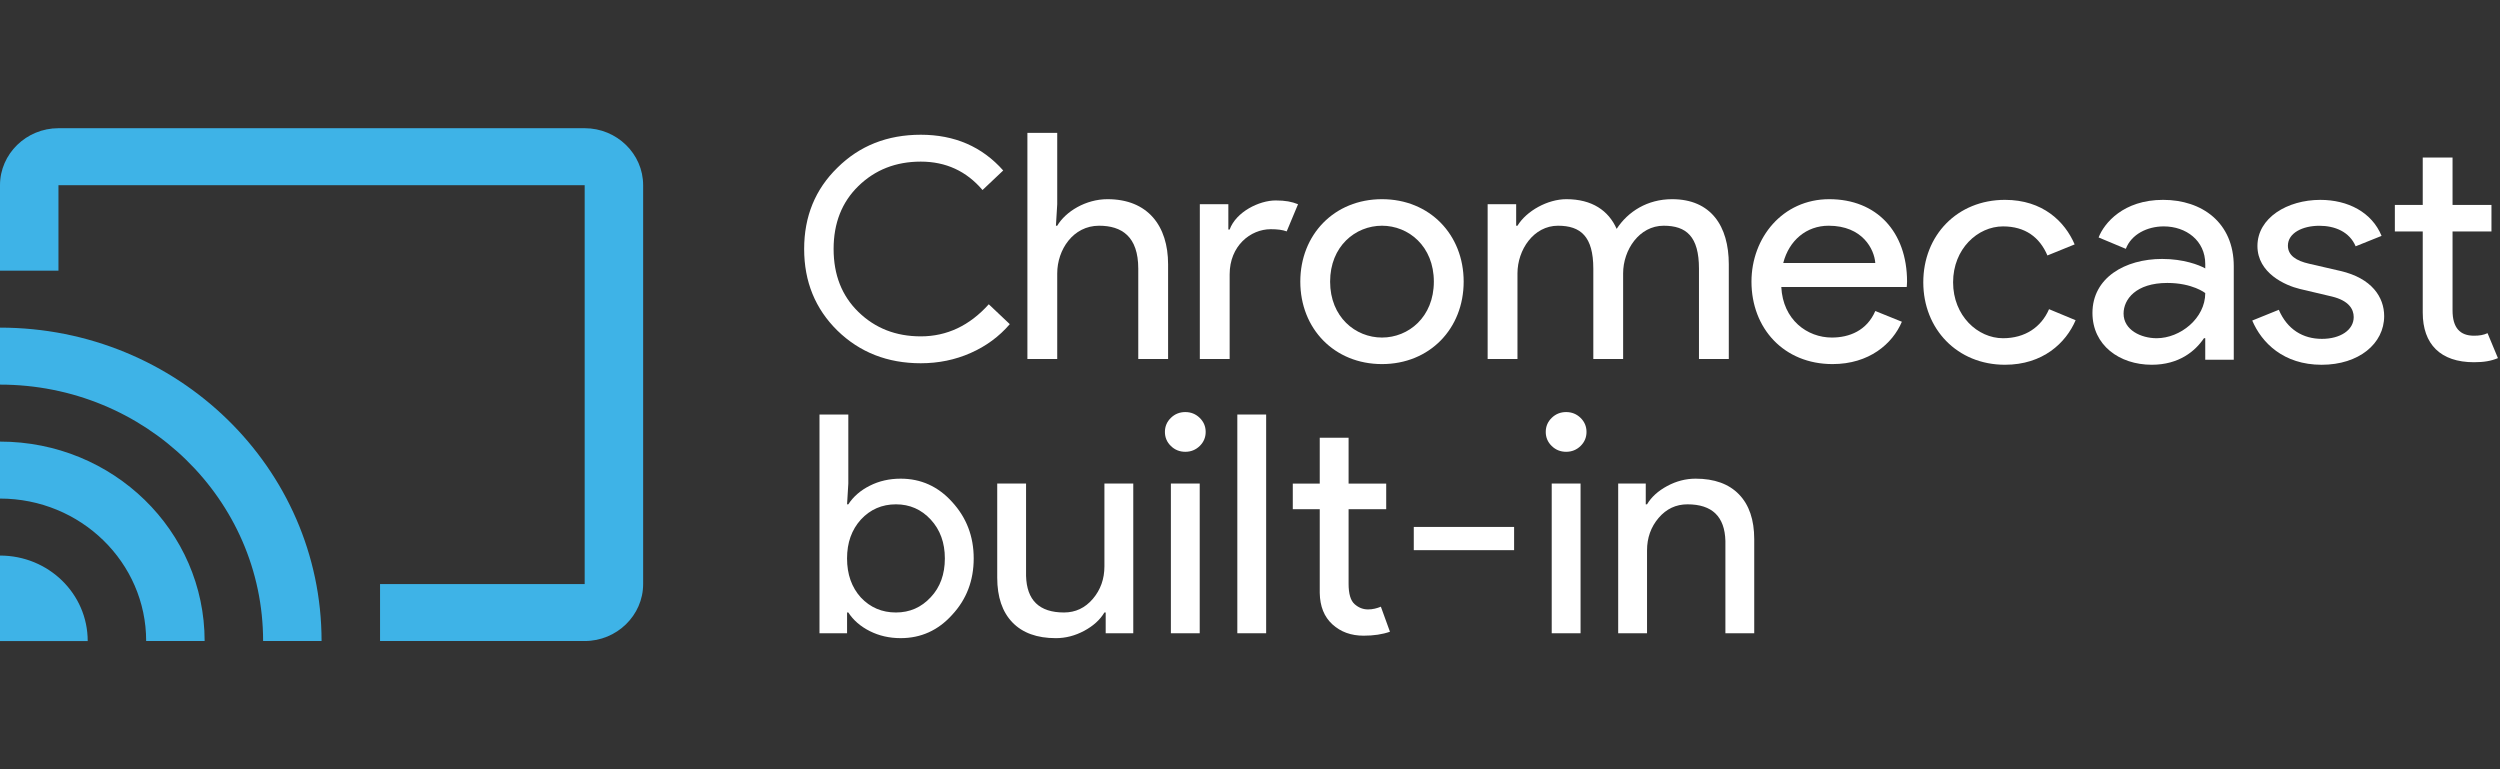 <svg width="156" height="48" viewBox="0 0 156 48" fill="none" xmlns="http://www.w3.org/2000/svg">
<rect x="0" y="0" width="156" height="48" fill="#333333" stroke="none"/>
<path d="M36.484 8H3.648C1.642 8 0 9.6 0 11.555V16.889H3.648V11.555H36.484V36.445H23.715V40H36.484C38.49 40 40.132 38.4 40.132 36.445V11.555C40.133 9.6 38.491 8 36.484 8ZM0 34.667V40.001H5.473C5.473 37.049 3.028 34.667 0 34.667ZM0 27.556V31.111C5.035 31.111 9.121 35.093 9.121 40H12.769C12.769 33.12 7.06 27.556 0 27.556ZM0 20.444V24C9.067 24 16.418 31.164 16.418 40H20.066C20.066 29.191 11.073 20.444 0 20.444Z" fill="#3EB3E7"/>
<path d="M56.201 39.82C55.497 39.82 54.854 39.673 54.275 39.381C53.694 39.089 53.248 38.702 52.935 38.219H52.857V39.515H51.136V25.866H52.935V30.174L52.857 31.47H52.935C53.248 30.988 53.694 30.6 54.275 30.308C54.855 30.015 55.497 29.869 56.201 29.869C57.466 29.869 58.536 30.352 59.409 31.318C60.309 32.297 60.759 33.472 60.759 34.844C60.759 36.23 60.309 37.405 59.409 38.371C58.536 39.337 57.466 39.82 56.201 39.82ZM55.908 38.219C56.769 38.219 57.492 37.901 58.079 37.266C58.666 36.643 58.959 35.836 58.959 34.844C58.959 33.866 58.666 33.059 58.079 32.423C57.492 31.788 56.769 31.47 55.908 31.47C55.034 31.47 54.304 31.788 53.717 32.423C53.143 33.059 52.856 33.866 52.856 34.844C52.856 35.836 53.143 36.649 53.717 37.284C54.304 37.907 55.034 38.219 55.908 38.219Z" fill="white"/>
<path d="M70.716 39.515H68.995V38.219H68.916C68.642 38.677 68.222 39.057 67.655 39.363C67.087 39.667 66.498 39.821 65.884 39.821C64.71 39.821 63.807 39.493 63.175 38.839C62.543 38.184 62.227 37.253 62.227 36.046V30.174H64.026V35.931C64.065 37.456 64.854 38.219 66.393 38.219C67.11 38.219 67.71 37.936 68.193 37.37C68.674 36.805 68.916 36.128 68.916 35.34V30.174H70.716V39.515Z" fill="white"/>
<path d="M75.234 26.952C75.234 27.296 75.11 27.588 74.862 27.83C74.614 28.071 74.314 28.192 73.963 28.192C73.611 28.192 73.31 28.071 73.063 27.83C72.815 27.588 72.691 27.296 72.691 26.952C72.691 26.609 72.815 26.317 73.063 26.075C73.31 25.834 73.611 25.713 73.963 25.713C74.314 25.713 74.614 25.834 74.862 26.075C75.11 26.317 75.234 26.61 75.234 26.952ZM74.862 30.174V39.515H73.063V30.174H74.862Z" fill="white"/>
<path d="M79.008 25.866V39.515H77.209V25.866H79.008Z" fill="white"/>
<path d="M85.09 39.667C84.308 39.667 83.659 39.432 83.144 38.962C82.629 38.492 82.365 37.837 82.352 36.999V31.776H80.67V30.175H82.352V27.315H84.152V30.175H86.499V31.776H84.152V36.427C84.152 37.05 84.276 37.473 84.523 37.695C84.771 37.917 85.051 38.028 85.364 38.028C85.508 38.028 85.648 38.013 85.785 37.98C85.922 37.949 86.049 37.907 86.166 37.857L86.733 39.42C86.264 39.585 85.717 39.667 85.09 39.667Z" fill="white"/>
<path d="M94.48 34.33H88.22V32.881H94.48V34.33Z" fill="white"/>
<path d="M98.998 26.952C98.998 27.296 98.874 27.588 98.627 27.83C98.379 28.071 98.079 28.192 97.727 28.192C97.374 28.192 97.074 28.071 96.827 27.83C96.579 27.588 96.455 27.296 96.455 26.952C96.455 26.609 96.579 26.317 96.827 26.075C97.074 25.834 97.374 25.713 97.727 25.713C98.079 25.713 98.379 25.834 98.627 26.075C98.875 26.317 98.998 26.61 98.998 26.952ZM98.627 30.174V39.515H96.827V30.174H98.627Z" fill="white"/>
<path d="M100.974 30.174H102.695V31.47H102.774C103.048 31.012 103.468 30.632 104.036 30.326C104.603 30.021 105.193 29.869 105.806 29.869C106.979 29.869 107.882 30.196 108.515 30.851C109.147 31.505 109.464 32.436 109.464 33.643V39.514H107.665V33.758C107.626 32.233 106.836 31.47 105.297 31.47C104.58 31.47 103.98 31.753 103.498 32.318C103.016 32.884 102.775 33.56 102.775 34.348V39.514H100.975V30.174H100.974Z" fill="white"/>
<path d="M65.971 12.744L65.89 14.085H65.971C66.497 13.198 67.751 12.429 69.106 12.429C71.635 12.429 72.889 14.105 72.889 16.49V22.403H71.028V16.766C71.028 14.755 69.997 14.085 68.58 14.085C66.962 14.085 65.971 15.583 65.971 17.061V22.403H64.11V8.29H65.971V12.744Z" fill="white"/>
<path d="M74.869 22.403V12.744H76.649V14.321H76.73C77.134 13.218 78.57 12.508 79.602 12.508C80.209 12.508 80.614 12.587 80.998 12.744L80.29 14.439C80.027 14.341 79.703 14.302 79.299 14.302C78.024 14.302 76.73 15.346 76.73 17.12V22.402H74.869V22.403Z" fill="white"/>
<path d="M91.333 17.574C91.333 20.511 89.209 22.719 86.236 22.719C83.262 22.719 81.139 20.511 81.139 17.574C81.139 14.637 83.262 12.429 86.236 12.429C89.209 12.429 91.333 14.636 91.333 17.574ZM89.472 17.574C89.472 15.366 87.895 14.085 86.236 14.085C84.577 14.085 82.999 15.366 82.999 17.574C82.999 19.781 84.577 21.063 86.236 21.063C87.895 21.063 89.472 19.781 89.472 17.574Z" fill="white"/>
<path d="M92.829 12.744H94.609V14.085H94.69C95.256 13.159 96.571 12.429 97.744 12.429C99.342 12.429 100.373 13.139 100.879 14.282C101.587 13.198 102.8 12.429 104.338 12.429C106.765 12.429 107.877 14.105 107.877 16.49V22.403H106.016V16.766C106.016 14.755 105.228 14.085 103.812 14.085C102.295 14.085 101.283 15.583 101.283 17.061V22.403H99.423V16.766C99.423 14.755 98.634 14.085 97.218 14.085C95.701 14.085 94.69 15.583 94.69 17.061V22.403H92.829V12.744Z" fill="white"/>
<path d="M109.292 17.574C109.292 14.834 111.234 12.429 114.146 12.429C117.1 12.429 119 14.46 119 17.574C119 17.712 118.98 17.909 118.98 17.909H111.153C111.254 19.959 112.771 21.063 114.308 21.063C115.401 21.063 116.492 20.629 117.019 19.407L118.677 20.077C118.091 21.457 116.634 22.719 114.349 22.719C111.315 22.718 109.292 20.491 109.292 17.574ZM114.106 14.085C112.73 14.085 111.638 14.992 111.274 16.411H117.018C116.958 15.563 116.229 14.085 114.106 14.085Z" fill="white"/>
<path d="M57.456 22.667C55.382 22.667 53.648 21.987 52.252 20.627C50.87 19.267 50.179 17.571 50.179 15.538C50.179 13.505 50.87 11.814 52.252 10.467C53.635 9.094 55.369 8.408 57.456 8.408C59.568 8.408 61.282 9.151 62.6 10.638L61.309 11.858C60.305 10.676 59.02 10.085 57.456 10.085C55.903 10.085 54.606 10.594 53.563 11.61C52.533 12.614 52.017 13.923 52.017 15.537C52.017 17.151 52.533 18.46 53.563 19.464C54.606 20.481 55.903 20.989 57.456 20.989C59.085 20.989 60.5 20.322 61.7 18.987L63.011 20.227C62.346 21.002 61.531 21.602 60.565 22.028C59.601 22.454 58.563 22.667 57.456 22.667Z" fill="white"/>
<path d="M120.013 17.616C120.013 14.679 122.136 12.471 125.11 12.471C127.476 12.471 128.852 13.831 129.458 15.251L127.759 15.941C127.274 14.797 126.364 14.127 124.988 14.127C123.411 14.127 121.873 15.527 121.873 17.616C121.873 19.706 123.411 21.105 124.988 21.105C126.363 21.105 127.375 20.415 127.86 19.292L129.519 19.982C128.912 21.401 127.476 22.761 125.11 22.761C122.136 22.761 120.013 20.534 120.013 17.616Z" fill="white"/>
<path d="M130.569 19.528C130.569 17.34 132.592 16.158 134.918 16.158C136.253 16.158 137.223 16.532 137.608 16.749V16.473C137.608 15.014 136.414 14.127 135.019 14.127C133.988 14.127 132.997 14.62 132.652 15.527L130.953 14.817C131.297 13.93 132.491 12.471 134.978 12.471C137.406 12.471 139.387 13.891 139.387 16.611V22.446H137.607V21.105H137.527C136.98 21.913 135.969 22.761 134.27 22.761C132.248 22.761 130.569 21.539 130.569 19.528ZM137.608 18.287C137.608 18.287 136.819 17.656 135.241 17.656C133.279 17.656 132.511 18.681 132.511 19.568C132.511 20.593 133.603 21.105 134.574 21.105C136.05 21.105 137.608 19.863 137.608 18.287Z" fill="white"/>
<path d="M140.54 20.002L142.198 19.331C142.724 20.554 143.695 21.145 144.888 21.145C146.041 21.145 146.871 20.593 146.871 19.785C146.871 19.292 146.567 18.76 145.516 18.504L143.513 18.031C142.603 17.814 140.864 17.045 140.864 15.35C140.864 13.595 142.725 12.472 144.788 12.472C146.507 12.472 148.004 13.241 148.61 14.719L146.992 15.369C146.608 14.462 145.698 14.088 144.727 14.088C143.675 14.088 142.765 14.542 142.765 15.33C142.765 15.941 143.291 16.276 144.079 16.454L146.041 16.907C148.003 17.361 148.772 18.543 148.772 19.726C148.772 21.441 147.194 22.762 144.868 22.762C142.482 22.761 141.126 21.381 140.54 20.002Z" fill="white"/>
<path d="M151.179 19.509V14.443H149.439V12.787H151.179V9.831H153.039V12.787H155.467V14.443H153.039V19.371C153.039 20.454 153.505 20.948 154.374 20.948C154.718 20.948 154.961 20.908 155.223 20.79L155.871 22.347C155.446 22.525 155.001 22.603 154.374 22.603C152.291 22.603 151.179 21.48 151.179 19.509Z" fill="white"/>
</svg>
